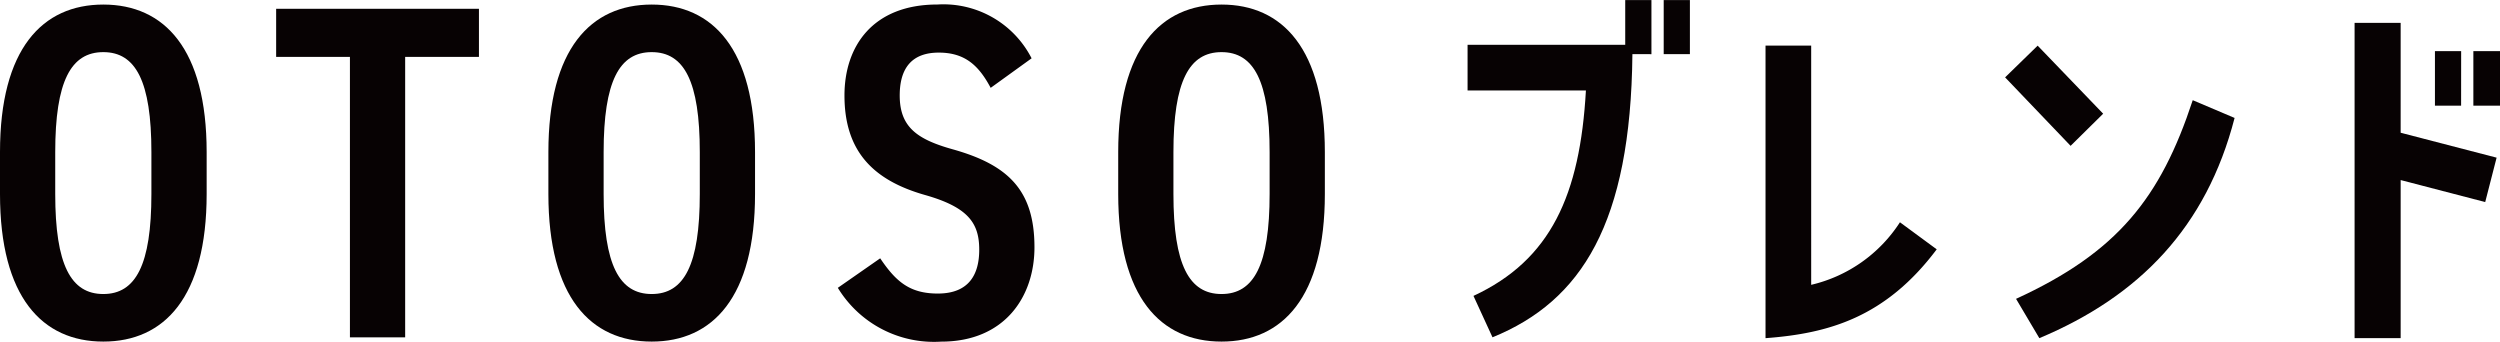 <svg xmlns="http://www.w3.org/2000/svg" width="193.139" height="26.393" viewBox="0 0 193.139 26.393"><g transform="translate(-336.987 -318.795)"><path d="M336.987,333.784v-3.237c0-7.982,3.273-11.4,7.982-11.4s7.983,3.421,7.983,11.4v3.237c0,7.982-3.275,11.4-7.983,11.4S336.987,341.766,336.987,333.784Zm4.267-3.237v3.237c0,5.481,1.214,7.726,3.715,7.726s3.715-2.245,3.715-7.726v-3.237c0-5.481-1.213-7.725-3.715-7.725S341.254,325.066,341.254,330.547Z" fill="#070203"/><path d="M373.988,319.474v3.716h-5.7v21.667h-4.267V323.19h-5.7v-3.716Z" fill="#070203"/><path d="M379.353,333.784v-3.237c0-7.982,3.273-11.4,7.982-11.4s7.983,3.421,7.983,11.4v3.237c0,7.982-3.274,11.4-7.983,11.4S379.353,341.766,379.353,333.784Zm4.268-3.237v3.237c0,5.481,1.213,7.726,3.714,7.726s3.715-2.245,3.715-7.726v-3.237c0-5.481-1.213-7.725-3.715-7.725S383.621,325.066,383.621,330.547Z" fill="#070203"/><path d="M413.522,325.582c-.92-1.73-1.987-2.723-4.01-2.723-2.06,0-3.017,1.177-3.017,3.311,0,2.427,1.325,3.384,4.084,4.157,4.34,1.213,6.326,3.2,6.326,7.577,0,3.79-2.28,7.284-7.209,7.284a8.692,8.692,0,0,1-7.982-4.157l3.273-2.28c1.214,1.8,2.281,2.722,4.451,2.722,2.464,0,3.2-1.545,3.2-3.385,0-2.023-.809-3.273-4.194-4.23-4.01-1.141-6.217-3.385-6.217-7.688,0-3.827,2.207-7.026,7.174-7.026a7.651,7.651,0,0,1,7.283,4.156Z" fill="#070203"/><path d="M423.375,333.784v-3.237c0-7.982,3.273-11.4,7.982-11.4s7.982,3.421,7.982,11.4v3.237c0,7.982-3.274,11.4-7.982,11.4S423.375,341.766,423.375,333.784Zm4.266-3.237v3.237c0,5.481,1.214,7.726,3.716,7.726s3.715-2.245,3.715-7.726v-3.237c0-5.481-1.214-7.725-3.715-7.725S427.641,325.066,427.641,330.547Z" fill="#070203"/><path d="M463.1,322.975c-.13,13.062-3.919,19.072-10.809,21.879l-1.47-3.2c5.977-2.775,8.23-7.8,8.687-15.87h-9.143v-3.527h12.18V318.8h2.025v4.18Zm4.441,0h-2.024V318.8h2.024Z" fill="#070203"/><path d="M473.384,344.92v-22.6h3.527V340.8a11.2,11.2,0,0,0,6.857-4.833l2.841,2.09C482.658,343.319,478.249,344.56,473.384,344.92Z" fill="#070203"/><path d="M496.953,330.062l-5.06-5.29,2.514-2.45,5.061,5.258Zm-2.415,14.858-1.8-3.038c7.837-3.592,11.169-7.8,13.651-15.347l3.233,1.372C507.437,336.364,502.245,341.687,494.538,344.92Z" fill="#070203"/><path d="M522.451,329.05l7.413,1.925-.881,3.43-6.532-1.7V344.92h-3.559V320.56h3.559Zm4.67-2.09H525.1v-4.213h2.025Zm3.005,0h-2.058v-4.213h2.058Z" fill="#070203"/></g></svg>